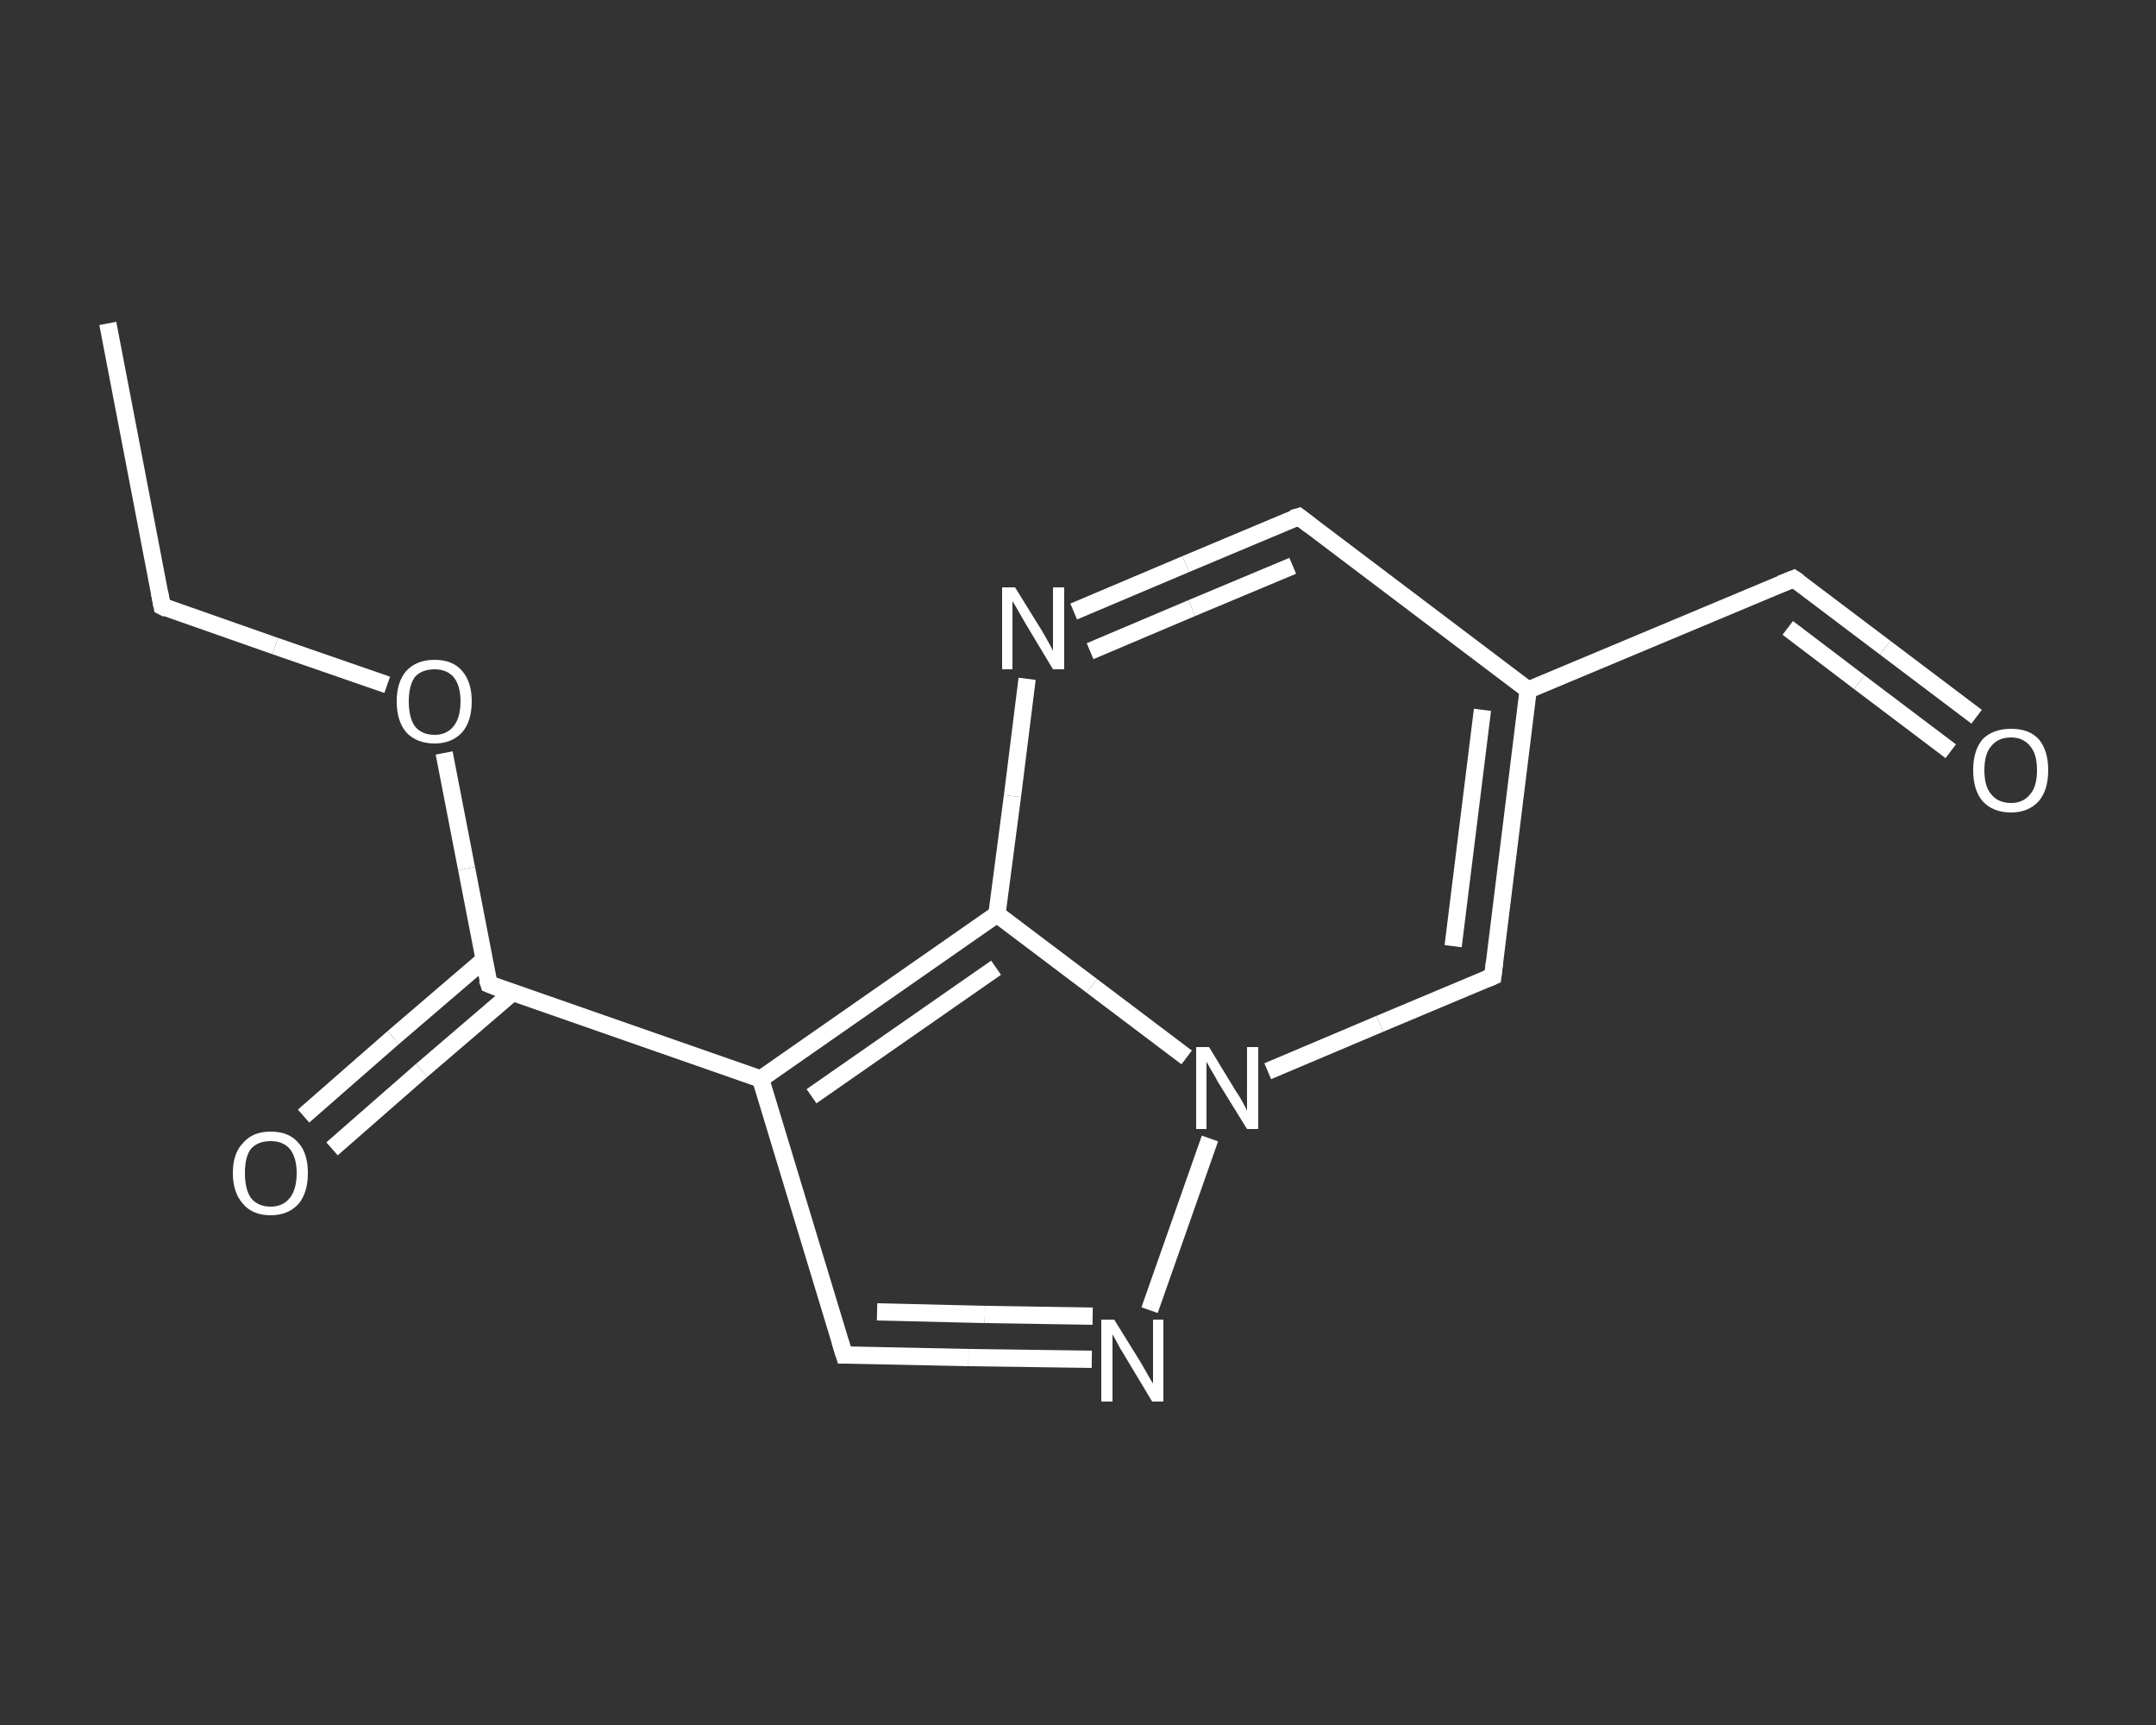 <?xml version='1.0' encoding='iso-8859-1'?>
<svg version='1.1' baseProfile='full'
              xmlns='http://www.w3.org/2000/svg'
                      xmlns:rdkit='http://www.rdkit.org/xml'
                      xmlns:xlink='http://www.w3.org/1999/xlink'
                  xml:space='preserve'
width='250px' height='200px' viewBox='0 0 250 200'>
<rect x="0" y="0" width="250" height="200" fill="#333333" stroke="none"/>
<!-- END OF HEADER -->
<rect style='opacity:1.0;fill:transparent;stroke:none' width='250.0' height='200.0' x='0.0' y='0.0'> </rect>
<path class='bond-0 atom-0 atom-1' d='M 12.5,37.5 L 18.8,70.3' style='fill:none;fill-rule:evenodd;stroke:#FFFFFF;stroke-width:2.0px;stroke-linecap:butt;stroke-linejoin:miter;stroke-opacity:1' />
<path class='bond-1 atom-1 atom-2' d='M 18.8,70.3 L 31.9,74.9' style='fill:none;fill-rule:evenodd;stroke:#FFFFFF;stroke-width:2.0px;stroke-linecap:butt;stroke-linejoin:miter;stroke-opacity:1' />
<path class='bond-1 atom-1 atom-2' d='M 31.9,74.9 L 44.9,79.4' style='fill:none;fill-rule:evenodd;stroke:#FFFFFF;stroke-width:2.0px;stroke-linecap:butt;stroke-linejoin:miter;stroke-opacity:1' />
<path class='bond-2 atom-2 atom-3' d='M 51.5,87.3 L 54.1,100.7' style='fill:none;fill-rule:evenodd;stroke:#FFFFFF;stroke-width:2.0px;stroke-linecap:butt;stroke-linejoin:miter;stroke-opacity:1' />
<path class='bond-2 atom-2 atom-3' d='M 54.1,100.7 L 56.7,114.1' style='fill:none;fill-rule:evenodd;stroke:#FFFFFF;stroke-width:2.0px;stroke-linecap:butt;stroke-linejoin:miter;stroke-opacity:1' />
<path class='bond-3 atom-3 atom-4' d='M 56.1,111.3 L 45.6,120.3' style='fill:none;fill-rule:evenodd;stroke:#FFFFFF;stroke-width:2.0px;stroke-linecap:butt;stroke-linejoin:miter;stroke-opacity:1' />
<path class='bond-3 atom-3 atom-4' d='M 45.6,120.3 L 35.2,129.4' style='fill:none;fill-rule:evenodd;stroke:#FFFFFF;stroke-width:2.0px;stroke-linecap:butt;stroke-linejoin:miter;stroke-opacity:1' />
<path class='bond-3 atom-3 atom-4' d='M 59.4,115.1 L 48.9,124.1' style='fill:none;fill-rule:evenodd;stroke:#FFFFFF;stroke-width:2.0px;stroke-linecap:butt;stroke-linejoin:miter;stroke-opacity:1' />
<path class='bond-3 atom-3 atom-4' d='M 48.9,124.1 L 38.5,133.2' style='fill:none;fill-rule:evenodd;stroke:#FFFFFF;stroke-width:2.0px;stroke-linecap:butt;stroke-linejoin:miter;stroke-opacity:1' />
<path class='bond-4 atom-3 atom-5' d='M 56.7,114.1 L 88.2,125.1' style='fill:none;fill-rule:evenodd;stroke:#FFFFFF;stroke-width:2.0px;stroke-linecap:butt;stroke-linejoin:miter;stroke-opacity:1' />
<path class='bond-5 atom-5 atom-6' d='M 88.2,125.1 L 97.9,157.1' style='fill:none;fill-rule:evenodd;stroke:#FFFFFF;stroke-width:2.0px;stroke-linecap:butt;stroke-linejoin:miter;stroke-opacity:1' />
<path class='bond-6 atom-6 atom-7' d='M 97.9,157.1 L 112.3,157.4' style='fill:none;fill-rule:evenodd;stroke:#FFFFFF;stroke-width:2.0px;stroke-linecap:butt;stroke-linejoin:miter;stroke-opacity:1' />
<path class='bond-6 atom-6 atom-7' d='M 112.3,157.4 L 126.6,157.6' style='fill:none;fill-rule:evenodd;stroke:#FFFFFF;stroke-width:2.0px;stroke-linecap:butt;stroke-linejoin:miter;stroke-opacity:1' />
<path class='bond-6 atom-6 atom-7' d='M 101.7,152.1 L 114.2,152.4' style='fill:none;fill-rule:evenodd;stroke:#FFFFFF;stroke-width:2.0px;stroke-linecap:butt;stroke-linejoin:miter;stroke-opacity:1' />
<path class='bond-6 atom-6 atom-7' d='M 114.2,152.4 L 126.7,152.6' style='fill:none;fill-rule:evenodd;stroke:#FFFFFF;stroke-width:2.0px;stroke-linecap:butt;stroke-linejoin:miter;stroke-opacity:1' />
<path class='bond-7 atom-7 atom-8' d='M 133.3,151.9 L 140.3,132.0' style='fill:none;fill-rule:evenodd;stroke:#FFFFFF;stroke-width:2.0px;stroke-linecap:butt;stroke-linejoin:miter;stroke-opacity:1' />
<path class='bond-8 atom-8 atom-9' d='M 147.0,124.2 L 160.0,118.7' style='fill:none;fill-rule:evenodd;stroke:#FFFFFF;stroke-width:2.0px;stroke-linecap:butt;stroke-linejoin:miter;stroke-opacity:1' />
<path class='bond-8 atom-8 atom-9' d='M 160.0,118.7 L 173.1,113.2' style='fill:none;fill-rule:evenodd;stroke:#FFFFFF;stroke-width:2.0px;stroke-linecap:butt;stroke-linejoin:miter;stroke-opacity:1' />
<path class='bond-9 atom-9 atom-10' d='M 173.1,113.2 L 177.2,80.0' style='fill:none;fill-rule:evenodd;stroke:#FFFFFF;stroke-width:2.0px;stroke-linecap:butt;stroke-linejoin:miter;stroke-opacity:1' />
<path class='bond-9 atom-9 atom-10' d='M 168.5,109.7 L 171.9,82.3' style='fill:none;fill-rule:evenodd;stroke:#FFFFFF;stroke-width:2.0px;stroke-linecap:butt;stroke-linejoin:miter;stroke-opacity:1' />
<path class='bond-10 atom-10 atom-11' d='M 177.2,80.0 L 208.0,67.1' style='fill:none;fill-rule:evenodd;stroke:#FFFFFF;stroke-width:2.0px;stroke-linecap:butt;stroke-linejoin:miter;stroke-opacity:1' />
<path class='bond-11 atom-11 atom-12' d='M 208.0,67.1 L 218.6,75.1' style='fill:none;fill-rule:evenodd;stroke:#FFFFFF;stroke-width:2.0px;stroke-linecap:butt;stroke-linejoin:miter;stroke-opacity:1' />
<path class='bond-11 atom-11 atom-12' d='M 218.6,75.1 L 229.2,83.1' style='fill:none;fill-rule:evenodd;stroke:#FFFFFF;stroke-width:2.0px;stroke-linecap:butt;stroke-linejoin:miter;stroke-opacity:1' />
<path class='bond-11 atom-11 atom-12' d='M 207.3,72.8 L 215.6,79.1' style='fill:none;fill-rule:evenodd;stroke:#FFFFFF;stroke-width:2.0px;stroke-linecap:butt;stroke-linejoin:miter;stroke-opacity:1' />
<path class='bond-11 atom-11 atom-12' d='M 215.6,79.1 L 226.2,87.1' style='fill:none;fill-rule:evenodd;stroke:#FFFFFF;stroke-width:2.0px;stroke-linecap:butt;stroke-linejoin:miter;stroke-opacity:1' />
<path class='bond-12 atom-10 atom-13' d='M 177.2,80.0 L 150.6,59.9' style='fill:none;fill-rule:evenodd;stroke:#FFFFFF;stroke-width:2.0px;stroke-linecap:butt;stroke-linejoin:miter;stroke-opacity:1' />
<path class='bond-13 atom-13 atom-14' d='M 150.6,59.9 L 137.5,65.4' style='fill:none;fill-rule:evenodd;stroke:#FFFFFF;stroke-width:2.0px;stroke-linecap:butt;stroke-linejoin:miter;stroke-opacity:1' />
<path class='bond-13 atom-13 atom-14' d='M 137.5,65.4 L 124.5,70.9' style='fill:none;fill-rule:evenodd;stroke:#FFFFFF;stroke-width:2.0px;stroke-linecap:butt;stroke-linejoin:miter;stroke-opacity:1' />
<path class='bond-13 atom-13 atom-14' d='M 149.9,65.6 L 138.2,70.5' style='fill:none;fill-rule:evenodd;stroke:#FFFFFF;stroke-width:2.0px;stroke-linecap:butt;stroke-linejoin:miter;stroke-opacity:1' />
<path class='bond-13 atom-13 atom-14' d='M 138.2,70.5 L 126.4,75.5' style='fill:none;fill-rule:evenodd;stroke:#FFFFFF;stroke-width:2.0px;stroke-linecap:butt;stroke-linejoin:miter;stroke-opacity:1' />
<path class='bond-14 atom-14 atom-15' d='M 119.1,78.7 L 117.4,92.3' style='fill:none;fill-rule:evenodd;stroke:#FFFFFF;stroke-width:2.0px;stroke-linecap:butt;stroke-linejoin:miter;stroke-opacity:1' />
<path class='bond-14 atom-14 atom-15' d='M 117.4,92.3 L 115.6,106.0' style='fill:none;fill-rule:evenodd;stroke:#FFFFFF;stroke-width:2.0px;stroke-linecap:butt;stroke-linejoin:miter;stroke-opacity:1' />
<path class='bond-15 atom-15 atom-5' d='M 115.6,106.0 L 88.2,125.1' style='fill:none;fill-rule:evenodd;stroke:#FFFFFF;stroke-width:2.0px;stroke-linecap:butt;stroke-linejoin:miter;stroke-opacity:1' />
<path class='bond-15 atom-15 atom-5' d='M 115.5,112.2 L 94.1,127.1' style='fill:none;fill-rule:evenodd;stroke:#FFFFFF;stroke-width:2.0px;stroke-linecap:butt;stroke-linejoin:miter;stroke-opacity:1' />
<path class='bond-16 atom-15 atom-8' d='M 115.6,106.0 L 126.6,114.3' style='fill:none;fill-rule:evenodd;stroke:#FFFFFF;stroke-width:2.0px;stroke-linecap:butt;stroke-linejoin:miter;stroke-opacity:1' />
<path class='bond-16 atom-15 atom-8' d='M 126.6,114.3 L 137.6,122.6' style='fill:none;fill-rule:evenodd;stroke:#FFFFFF;stroke-width:2.0px;stroke-linecap:butt;stroke-linejoin:miter;stroke-opacity:1' />
<path d='M 18.5,68.7 L 18.8,70.3 L 19.4,70.6' style='fill:none;stroke:#FFFFFF;stroke-width:2.0px;stroke-linecap:butt;stroke-linejoin:miter;stroke-opacity:1;' />
<path d='M 56.5,113.5 L 56.7,114.1 L 58.2,114.7' style='fill:none;stroke:#FFFFFF;stroke-width:2.0px;stroke-linecap:butt;stroke-linejoin:miter;stroke-opacity:1;' />
<path d='M 97.4,155.5 L 97.9,157.1 L 98.6,157.1' style='fill:none;stroke:#FFFFFF;stroke-width:2.0px;stroke-linecap:butt;stroke-linejoin:miter;stroke-opacity:1;' />
<path d='M 172.4,113.5 L 173.1,113.2 L 173.3,111.5' style='fill:none;stroke:#FFFFFF;stroke-width:2.0px;stroke-linecap:butt;stroke-linejoin:miter;stroke-opacity:1;' />
<path d='M 206.5,67.7 L 208.0,67.1 L 208.6,67.5' style='fill:none;stroke:#FFFFFF;stroke-width:2.0px;stroke-linecap:butt;stroke-linejoin:miter;stroke-opacity:1;' />
<path d='M 151.9,60.9 L 150.6,59.9 L 149.9,60.1' style='fill:none;stroke:#FFFFFF;stroke-width:2.0px;stroke-linecap:butt;stroke-linejoin:miter;stroke-opacity:1;' />
<path class='atom-2' d='M 46.0 81.3
Q 46.0 79.1, 47.1 77.8
Q 48.3 76.5, 50.4 76.5
Q 52.5 76.5, 53.6 77.8
Q 54.7 79.1, 54.7 81.3
Q 54.7 83.6, 53.6 84.9
Q 52.4 86.2, 50.4 86.2
Q 48.3 86.2, 47.1 84.9
Q 46.0 83.6, 46.0 81.3
M 50.4 85.2
Q 51.8 85.2, 52.6 84.2
Q 53.4 83.2, 53.4 81.3
Q 53.4 79.5, 52.6 78.5
Q 51.8 77.6, 50.4 77.6
Q 48.9 77.6, 48.1 78.5
Q 47.4 79.5, 47.4 81.3
Q 47.4 83.2, 48.1 84.2
Q 48.9 85.2, 50.4 85.2
' fill='#FFFFFF'/>
<path class='atom-4' d='M 27.0 136.0
Q 27.0 133.7, 28.2 132.5
Q 29.3 131.2, 31.4 131.2
Q 33.5 131.2, 34.6 132.5
Q 35.7 133.7, 35.7 136.0
Q 35.7 138.3, 34.6 139.6
Q 33.4 140.9, 31.4 140.9
Q 29.3 140.9, 28.2 139.6
Q 27.0 138.3, 27.0 136.0
M 31.4 139.9
Q 32.8 139.9, 33.6 138.9
Q 34.4 137.9, 34.4 136.0
Q 34.4 134.2, 33.6 133.2
Q 32.8 132.3, 31.4 132.3
Q 29.9 132.3, 29.1 133.2
Q 28.4 134.1, 28.4 136.0
Q 28.4 137.9, 29.1 138.9
Q 29.9 139.9, 31.4 139.9
' fill='#FFFFFF'/>
<path class='atom-7' d='M 129.2 153.0
L 132.3 158.0
Q 132.6 158.5, 133.1 159.4
Q 133.6 160.3, 133.7 160.4
L 133.7 153.0
L 134.9 153.0
L 134.9 162.5
L 133.6 162.5
L 130.3 157.0
Q 129.9 156.4, 129.5 155.6
Q 129.1 154.9, 129.0 154.7
L 129.0 162.5
L 127.7 162.5
L 127.7 153.0
L 129.2 153.0
' fill='#FFFFFF'/>
<path class='atom-8' d='M 140.2 121.4
L 143.3 126.5
Q 143.6 126.9, 144.1 127.8
Q 144.6 128.7, 144.6 128.8
L 144.6 121.4
L 145.9 121.4
L 145.9 130.9
L 144.6 130.9
L 141.2 125.4
Q 140.9 124.8, 140.4 124.0
Q 140.0 123.3, 139.9 123.1
L 139.9 130.9
L 138.7 130.9
L 138.7 121.4
L 140.2 121.4
' fill='#FFFFFF'/>
<path class='atom-12' d='M 228.8 89.3
Q 228.8 87.0, 229.9 85.7
Q 231.1 84.5, 233.2 84.5
Q 235.3 84.5, 236.4 85.7
Q 237.5 87.0, 237.5 89.3
Q 237.5 91.6, 236.4 92.9
Q 235.2 94.2, 233.2 94.2
Q 231.1 94.2, 229.9 92.9
Q 228.8 91.6, 228.8 89.3
M 233.2 93.1
Q 234.6 93.1, 235.4 92.1
Q 236.2 91.2, 236.2 89.3
Q 236.2 87.4, 235.4 86.5
Q 234.6 85.5, 233.2 85.5
Q 231.7 85.5, 230.9 86.5
Q 230.1 87.4, 230.1 89.3
Q 230.1 91.2, 230.9 92.1
Q 231.7 93.1, 233.2 93.1
' fill='#FFFFFF'/>
<path class='atom-14' d='M 117.7 68.1
L 120.8 73.1
Q 121.1 73.6, 121.6 74.5
Q 122.1 75.4, 122.1 75.5
L 122.1 68.1
L 123.4 68.1
L 123.4 77.6
L 122.1 77.6
L 118.8 72.1
Q 118.4 71.4, 118.0 70.7
Q 117.6 70.0, 117.4 69.7
L 117.4 77.6
L 116.2 77.6
L 116.2 68.1
L 117.7 68.1
' fill='#FFFFFF'/>
</svg>
